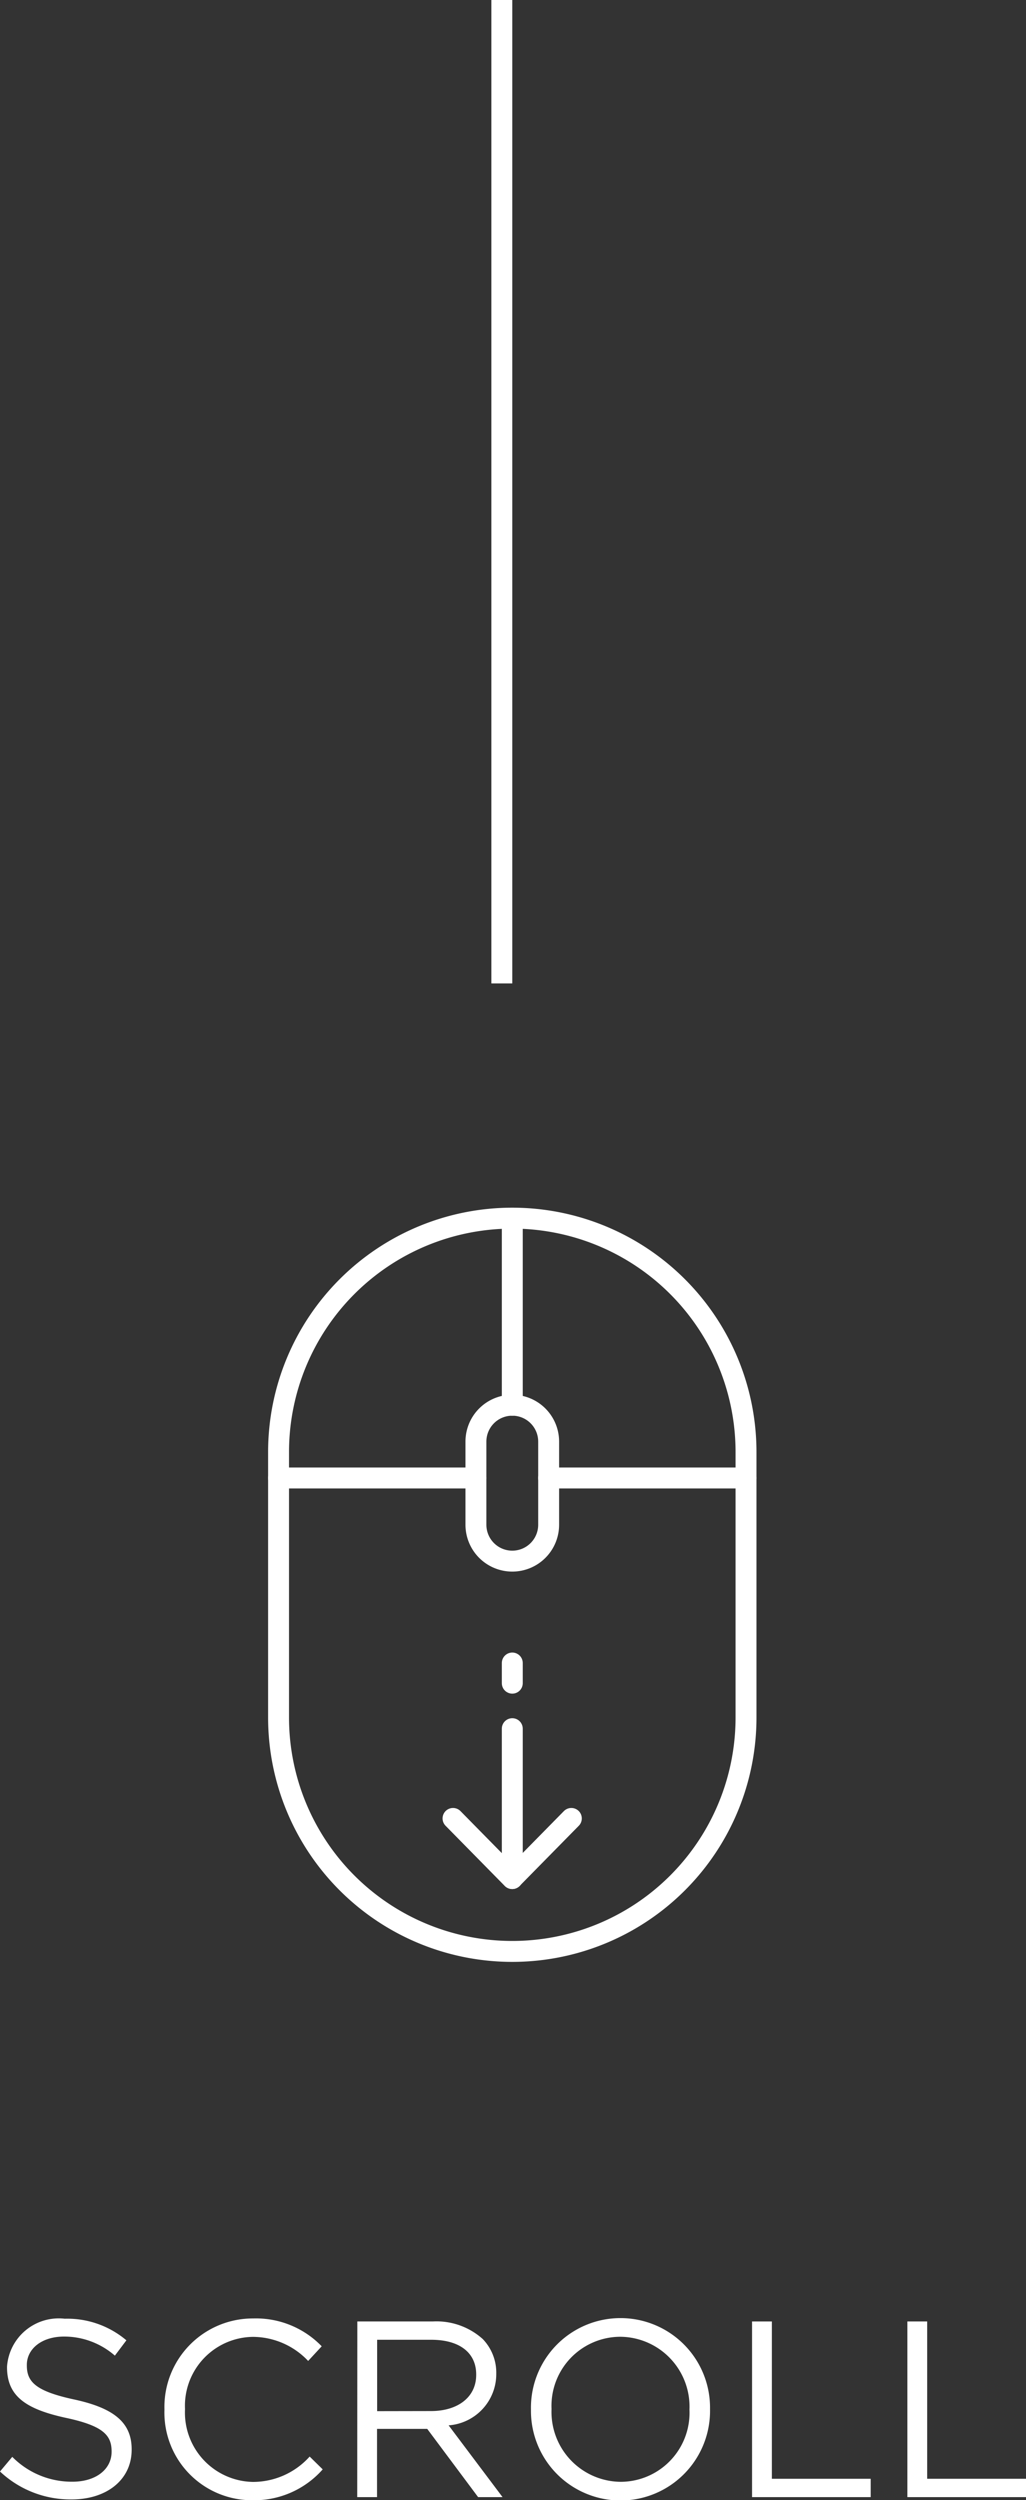 <svg xmlns="http://www.w3.org/2000/svg" width="49.064" height="119.487" viewBox="0 0 49.064 119.487"><rect x="0" y="0" width="49.064" height="119.487" fill="#333333" stroke="none"/><g id="Group_149" data-name="Group 149" transform="translate(-278.736 -334.365)"><g id="Group_60" data-name="Group 60"><path id="Path_311" data-name="Path 311" d="M303.234,427.628h0a11.177,11.177,0,0,1-11.177-11.177h0V403.76a11.177,11.177,0,0,1,11.177-11.177h0a11.177,11.177,0,0,1,11.177,11.177h0v12.691A11.177,11.177,0,0,1,303.234,427.628Z" fill="none" stroke="#fff" stroke-linecap="round" stroke-linejoin="round" stroke-width="1"></path><line id="Line_38" data-name="Line 38" x2="9.438" transform="translate(304.972 405.001)" fill="none" stroke="#fff" stroke-linecap="round" stroke-linejoin="round" stroke-width="1"></line><line id="Line_39" data-name="Line 39" x2="9.438" transform="translate(292.057 405.001)" fill="none" stroke="#fff" stroke-linecap="round" stroke-linejoin="round" stroke-width="1"></line><line id="Line_40" data-name="Line 40" y2="8.941" transform="translate(303.234 392.583)" fill="none" stroke="#fff" stroke-linecap="round" stroke-linejoin="round" stroke-width="1"></line><path id="Path_312" data-name="Path 312" d="M303.234,408.975h0a1.739,1.739,0,0,1-1.739-1.738v-3.974a1.738,1.738,0,0,1,1.739-1.739h0a1.739,1.739,0,0,1,1.739,1.739h0v3.974A1.739,1.739,0,0,1,303.234,408.975Z" fill="none" stroke="#fff" stroke-linecap="round" stroke-linejoin="round" stroke-width="1"></path><path id="Path_313" data-name="Path 313" d="M300.4,421.272l2.829,2.875,2.829-2.875" fill="none" stroke="#fff" stroke-linecap="round" stroke-linejoin="round" stroke-width="1"></path><line id="Line_41" data-name="Line 41" y1="7.164" transform="translate(303.234 416.982)" fill="none" stroke="#fff" stroke-linecap="round" stroke-linejoin="round" stroke-width="1"></line><line id="Line_42" data-name="Line 42" y1="4.195" transform="translate(303.234 410.613)" fill="none" stroke="#fff" stroke-linecap="round" stroke-linejoin="round" stroke-width="1" stroke-dasharray="0.964 4.819"></line></g><g id="SCROLL" style="isolation: isolate"><g id="Group_148" data-name="Group 148" style="isolation: isolate"><path id="Path_334" data-name="Path 334" d="M278.736,452.484l.587-.7a4,4,0,0,0,2.879,1.188c1.127,0,1.871-.6,1.871-1.428v-.024c0-.779-.42-1.223-2.183-1.6-1.931-.419-2.818-1.043-2.818-2.422v-.025a2.479,2.479,0,0,1,2.758-2.291,4.377,4.377,0,0,1,2.95,1.032l-.551.732a3.689,3.689,0,0,0-2.423-.912c-1.091,0-1.787.6-1.787,1.355v.025c0,.791.432,1.235,2.279,1.631,1.871.407,2.734,1.091,2.734,2.375v.023c0,1.44-1.2,2.375-2.866,2.375A4.909,4.909,0,0,1,278.736,452.484Z" fill="#fff"></path><path id="Path_335" data-name="Path 335" d="M286.6,449.534v-.023a4.229,4.229,0,0,1,4.245-4.342,4.369,4.369,0,0,1,3.275,1.331l-.648.7a3.651,3.651,0,0,0-2.638-1.151,3.293,3.293,0,0,0-3.251,3.442v.025a3.313,3.313,0,0,0,3.251,3.466,3.648,3.648,0,0,0,2.71-1.212l.624.612a4.37,4.37,0,0,1-3.358,1.475A4.188,4.188,0,0,1,286.6,449.534Z" fill="#fff"></path><path id="Path_336" data-name="Path 336" d="M295.824,445.313h3.61a3.308,3.308,0,0,1,2.386.839,2.318,2.318,0,0,1,.648,1.656v.023a2.457,2.457,0,0,1-2.279,2.447l2.579,3.43H301.6l-2.434-3.262h-2.4v3.262h-.947Zm3.526,4.282c1.259,0,2.158-.649,2.158-1.728v-.024c0-1.031-.791-1.655-2.146-1.655h-2.591V449.6Z" fill="#fff"></path><path id="Path_337" data-name="Path 337" d="M304.127,449.534v-.023a4.282,4.282,0,1,1,8.563-.025v.025a4.282,4.282,0,1,1-8.563.023Zm7.58,0v-.023a3.339,3.339,0,0,0-3.311-3.467,3.3,3.3,0,0,0-3.285,3.442v.025a3.338,3.338,0,0,0,3.31,3.466A3.3,3.3,0,0,0,311.707,449.534Z" fill="#fff"></path><path id="Path_338" data-name="Path 338" d="M314.7,445.313h.947v7.519h4.726v.876H314.7Z" fill="#fff"></path><path id="Path_339" data-name="Path 339" d="M322.127,445.313h.947v7.519H327.8v.876h-5.673Z" fill="#fff"></path></g></g><line id="Line_43" data-name="Line 43" y1="47" transform="translate(302.734 334.365)" fill="none" stroke="#fff" stroke-width="1"></line></g></svg>